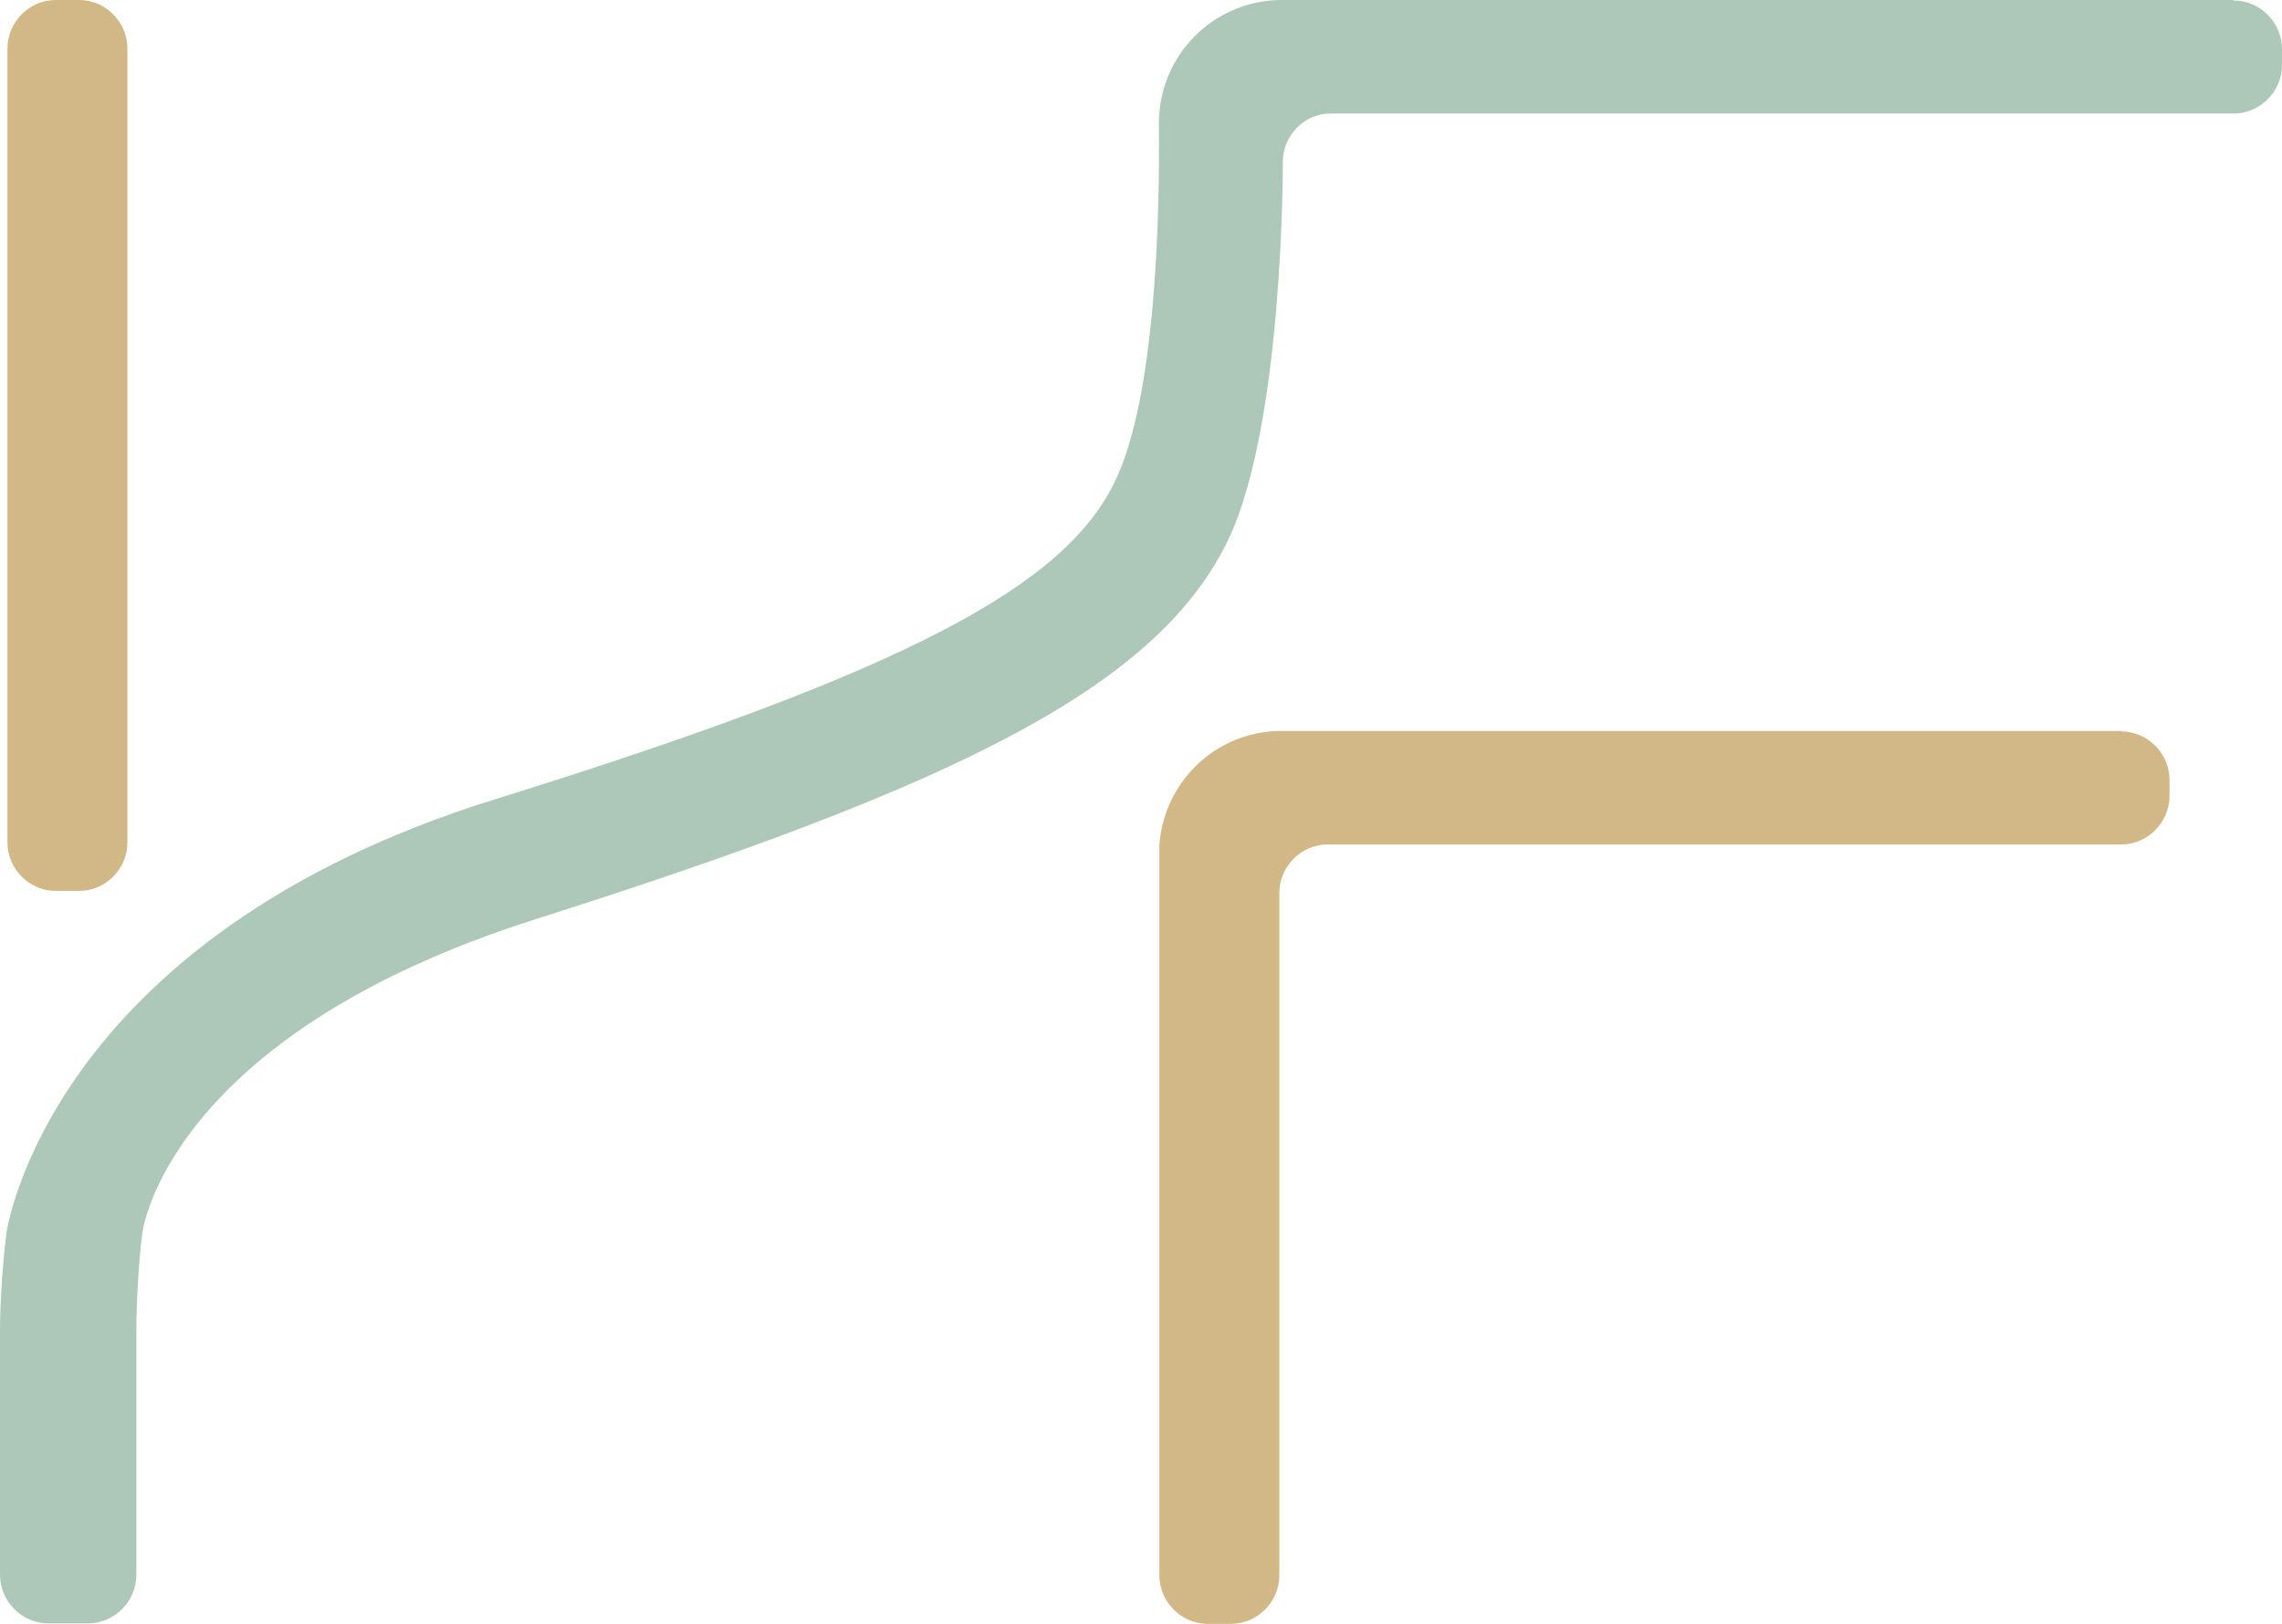 <?xml version="1.0" encoding="UTF-8"?>
<svg xmlns="http://www.w3.org/2000/svg" width="52" height="37" viewBox="0 0 52 37" fill="none">
  <path d="M1.803 20.3C2.404 20.3 2.903 19.799 2.903 19.195V7.917C2.903 7.313 2.903 6.812 2.903 6.812C2.903 6.812 2.903 6.311 2.903 5.707V1.105C2.903 0.501 2.404 0 1.803 0H1.27C0.669 0 0.17 0.501 0.17 1.105V19.195C0.17 19.799 0.669 20.3 1.27 20.3H1.803Z" fill="#D1B886"></path>
  <path d="M48.338 16.655H29.198C27.724 16.655 26.533 17.794 26.419 19.241V35.895C26.419 36.499 26.919 37 27.519 37H28.052C28.653 37 29.152 36.499 29.152 35.895V20.345C29.152 19.742 29.651 19.241 30.252 19.241H48.338C48.938 19.241 49.437 18.739 49.437 18.136V17.771C49.437 17.167 48.938 16.666 48.338 16.666" fill="#D1B886"></path>
  <path d="M50.889 0H29.13C27.633 0.046 26.431 1.253 26.408 2.768C26.431 5.024 26.329 8.988 25.433 10.913C24.311 13.328 20.75 15.265 11.271 18.215C1.077 21.382 0.147 28.092 0.147 28.092C0.068 28.695 0 29.687 0 30.29V35.884C0 36.487 0.499 36.989 1.1 36.989H2.007C2.608 36.989 3.107 36.487 3.107 35.884V30.29C3.107 29.687 3.164 28.695 3.243 28.092C3.243 28.092 3.776 23.615 12.223 20.938C21.907 17.862 26.442 15.607 28.018 12.235C29.254 9.558 29.232 3.691 29.232 3.691C29.232 3.087 29.719 2.586 30.32 2.586H50.9C51.501 2.586 52 2.085 52 1.481V1.116C52 0.513 51.501 0.011 50.9 0.011" fill="#ADC8B9"></path>
</svg>

